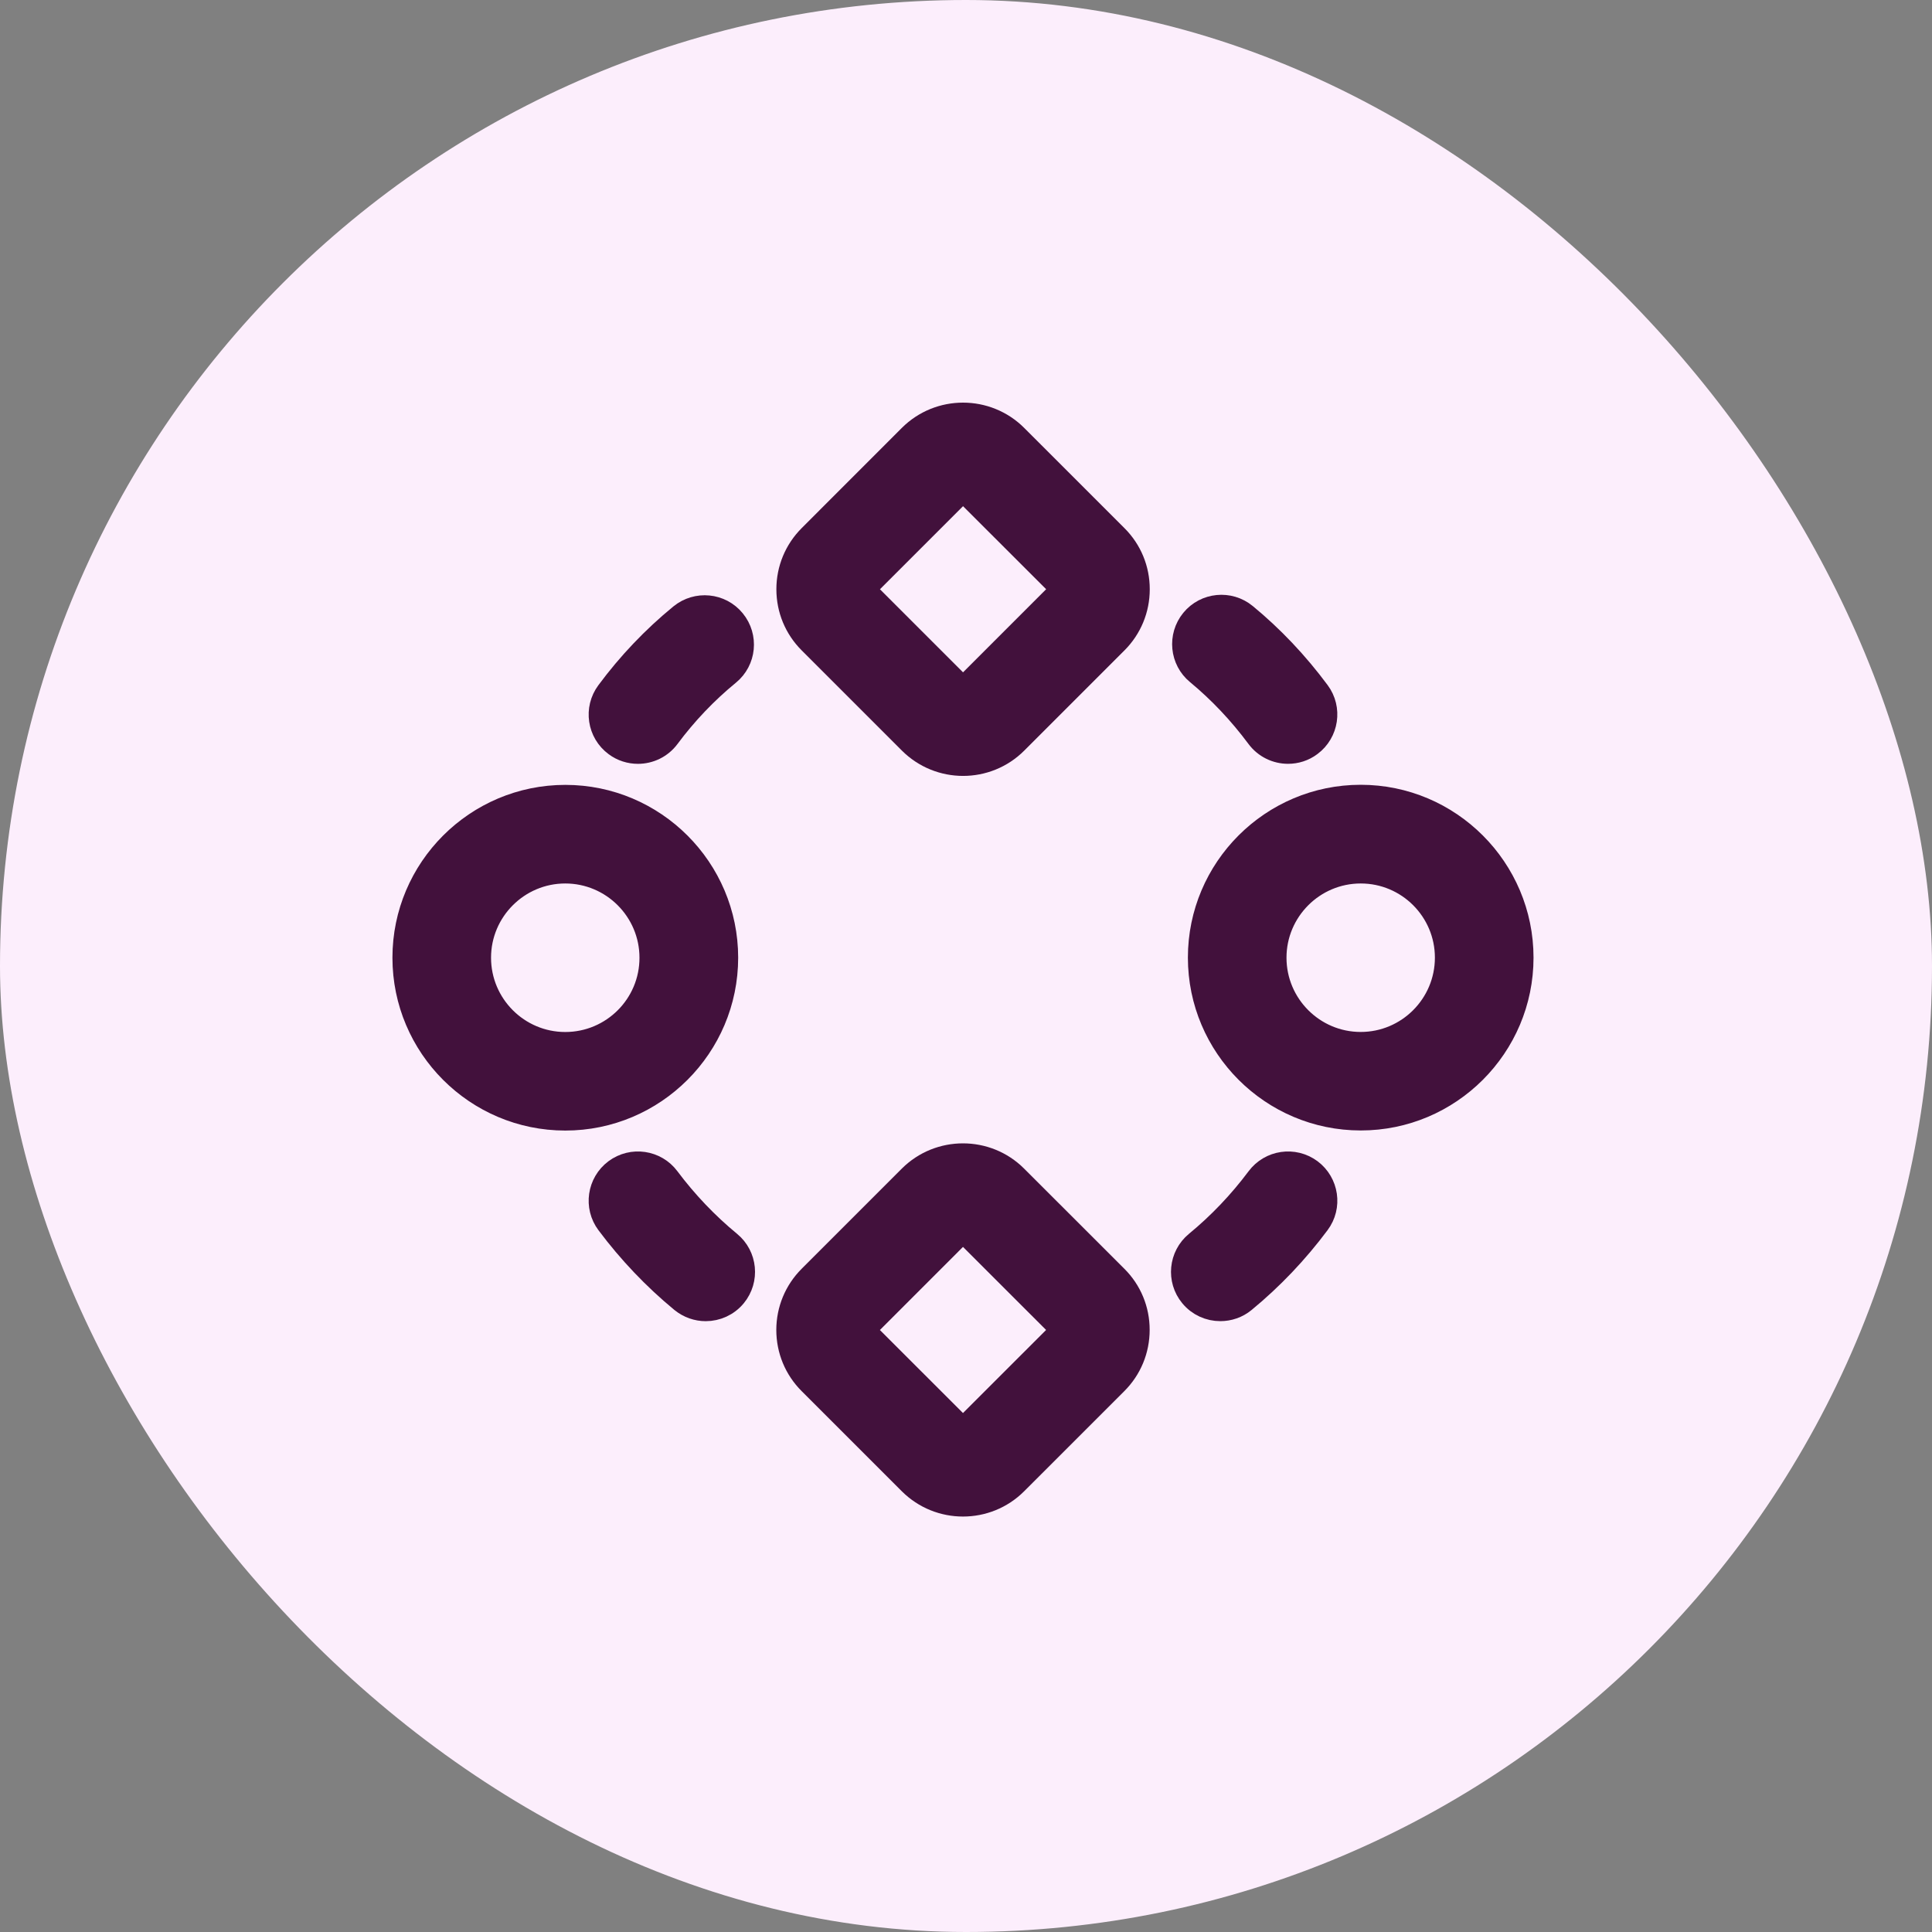 <svg width="80" height="80" viewBox="0 0 80 80" fill="none" xmlns="http://www.w3.org/2000/svg">
<rect x="0" y="0" width="80" height="80" fill="#808080" stroke="none"/>
<rect width="80" height="80" rx="40" fill="#FCEEFC"/>
<path d="M42.056 18.072C40.856 16.873 38.9 16.871 37.697 18.072L33.552 22.219C32.97 22.801 32.648 23.575 32.648 24.4C32.648 25.223 32.968 25.998 33.552 26.58L37.699 30.727C38.301 31.328 39.091 31.629 39.879 31.629C40.669 31.629 41.457 31.328 42.059 30.727L46.206 26.58C46.788 25.998 47.109 25.223 47.109 24.4C47.109 23.575 46.789 22.801 46.206 22.221L42.056 18.072ZM39.877 28.547L35.73 24.4L39.877 20.253L44.026 24.398L39.877 28.547Z" fill="#42113C" stroke="#42113C"/>
<path d="M42.054 48.744C40.854 47.544 38.896 47.544 37.695 48.744L33.55 52.889C32.968 53.471 32.647 54.244 32.645 55.067C32.645 55.892 32.964 56.666 33.548 57.25L37.695 61.396C38.297 61.997 39.087 62.297 39.875 62.297C40.665 62.297 41.453 61.997 42.055 61.396L46.202 57.25C46.784 56.669 47.105 55.892 47.105 55.067C47.105 54.244 46.786 53.469 46.202 52.889L42.054 48.744ZM39.875 59.218L35.728 55.073L39.875 50.925L44.024 55.071L39.875 59.218Z" fill="#42113C" stroke="#42113C"/>
<path d="M30.066 39.656C30.066 35.985 27.079 33 23.41 33C19.737 33 16.75 35.985 16.75 39.656C16.75 43.329 19.737 46.314 23.406 46.314C27.077 46.316 30.066 43.327 30.066 39.656ZM23.406 43.233C21.437 43.233 19.833 41.63 19.833 39.656C19.833 37.687 21.437 36.083 23.406 36.083C25.376 36.083 26.979 37.687 26.979 39.656C26.983 41.63 25.38 43.233 23.406 43.233Z" fill="#42113C" stroke="#42113C"/>
<path d="M56.344 32.996C52.672 32.996 49.688 35.983 49.688 39.652C49.688 43.323 52.675 46.31 56.344 46.31C60.013 46.312 63 43.325 63 39.654C63 35.985 60.013 32.996 56.344 32.996ZM56.344 43.231C54.374 43.231 52.771 41.628 52.771 39.656C52.771 37.687 54.374 36.083 56.344 36.083C58.313 36.081 59.916 37.683 59.916 39.654C59.916 41.628 58.313 43.231 56.344 43.231Z" fill="#42113C" stroke="#42113C"/>
<path d="M26.415 31.129C26.887 31.129 27.352 30.913 27.654 30.507C28.379 29.532 29.221 28.647 30.156 27.882C30.815 27.343 30.909 26.371 30.369 25.712C29.83 25.053 28.86 24.959 28.2 25.498C27.068 26.425 26.053 27.491 25.18 28.67C24.671 29.353 24.814 30.32 25.5 30.827C25.773 31.031 26.097 31.129 26.415 31.129Z" fill="#42113C" stroke="#42113C"/>
<path d="M52.1 48.801C51.358 49.793 50.5 50.695 49.55 51.476C48.893 52.019 48.798 52.988 49.34 53.645C49.645 54.016 50.086 54.206 50.531 54.206C50.876 54.206 51.223 54.093 51.51 53.856C52.653 52.915 53.682 51.832 54.57 50.641C55.081 49.959 54.938 48.995 54.258 48.485C53.572 47.976 52.608 48.119 52.1 48.801Z" fill="#42113C" stroke="#42113C"/>
<path d="M27.651 48.8C27.142 48.117 26.179 47.977 25.494 48.485C24.812 48.996 24.672 49.962 25.182 50.642C26.073 51.833 27.102 52.916 28.242 53.856C28.532 54.091 28.878 54.207 29.221 54.207C29.667 54.207 30.108 54.016 30.413 53.646C30.954 52.987 30.86 52.016 30.202 51.476C29.25 50.692 28.393 49.79 27.651 48.8Z" fill="#42113C" stroke="#42113C"/>
<path d="M52.097 30.506C52.399 30.912 52.864 31.128 53.336 31.128C53.656 31.128 53.978 31.03 54.253 30.823C54.935 30.317 55.08 29.349 54.573 28.667C53.681 27.465 52.665 26.393 51.555 25.48C50.898 24.94 49.925 25.033 49.385 25.692C48.846 26.351 48.94 27.322 49.597 27.861C50.511 28.617 51.353 29.505 52.097 30.506Z" fill="#42113C" stroke="#42113C"/>
</svg>
